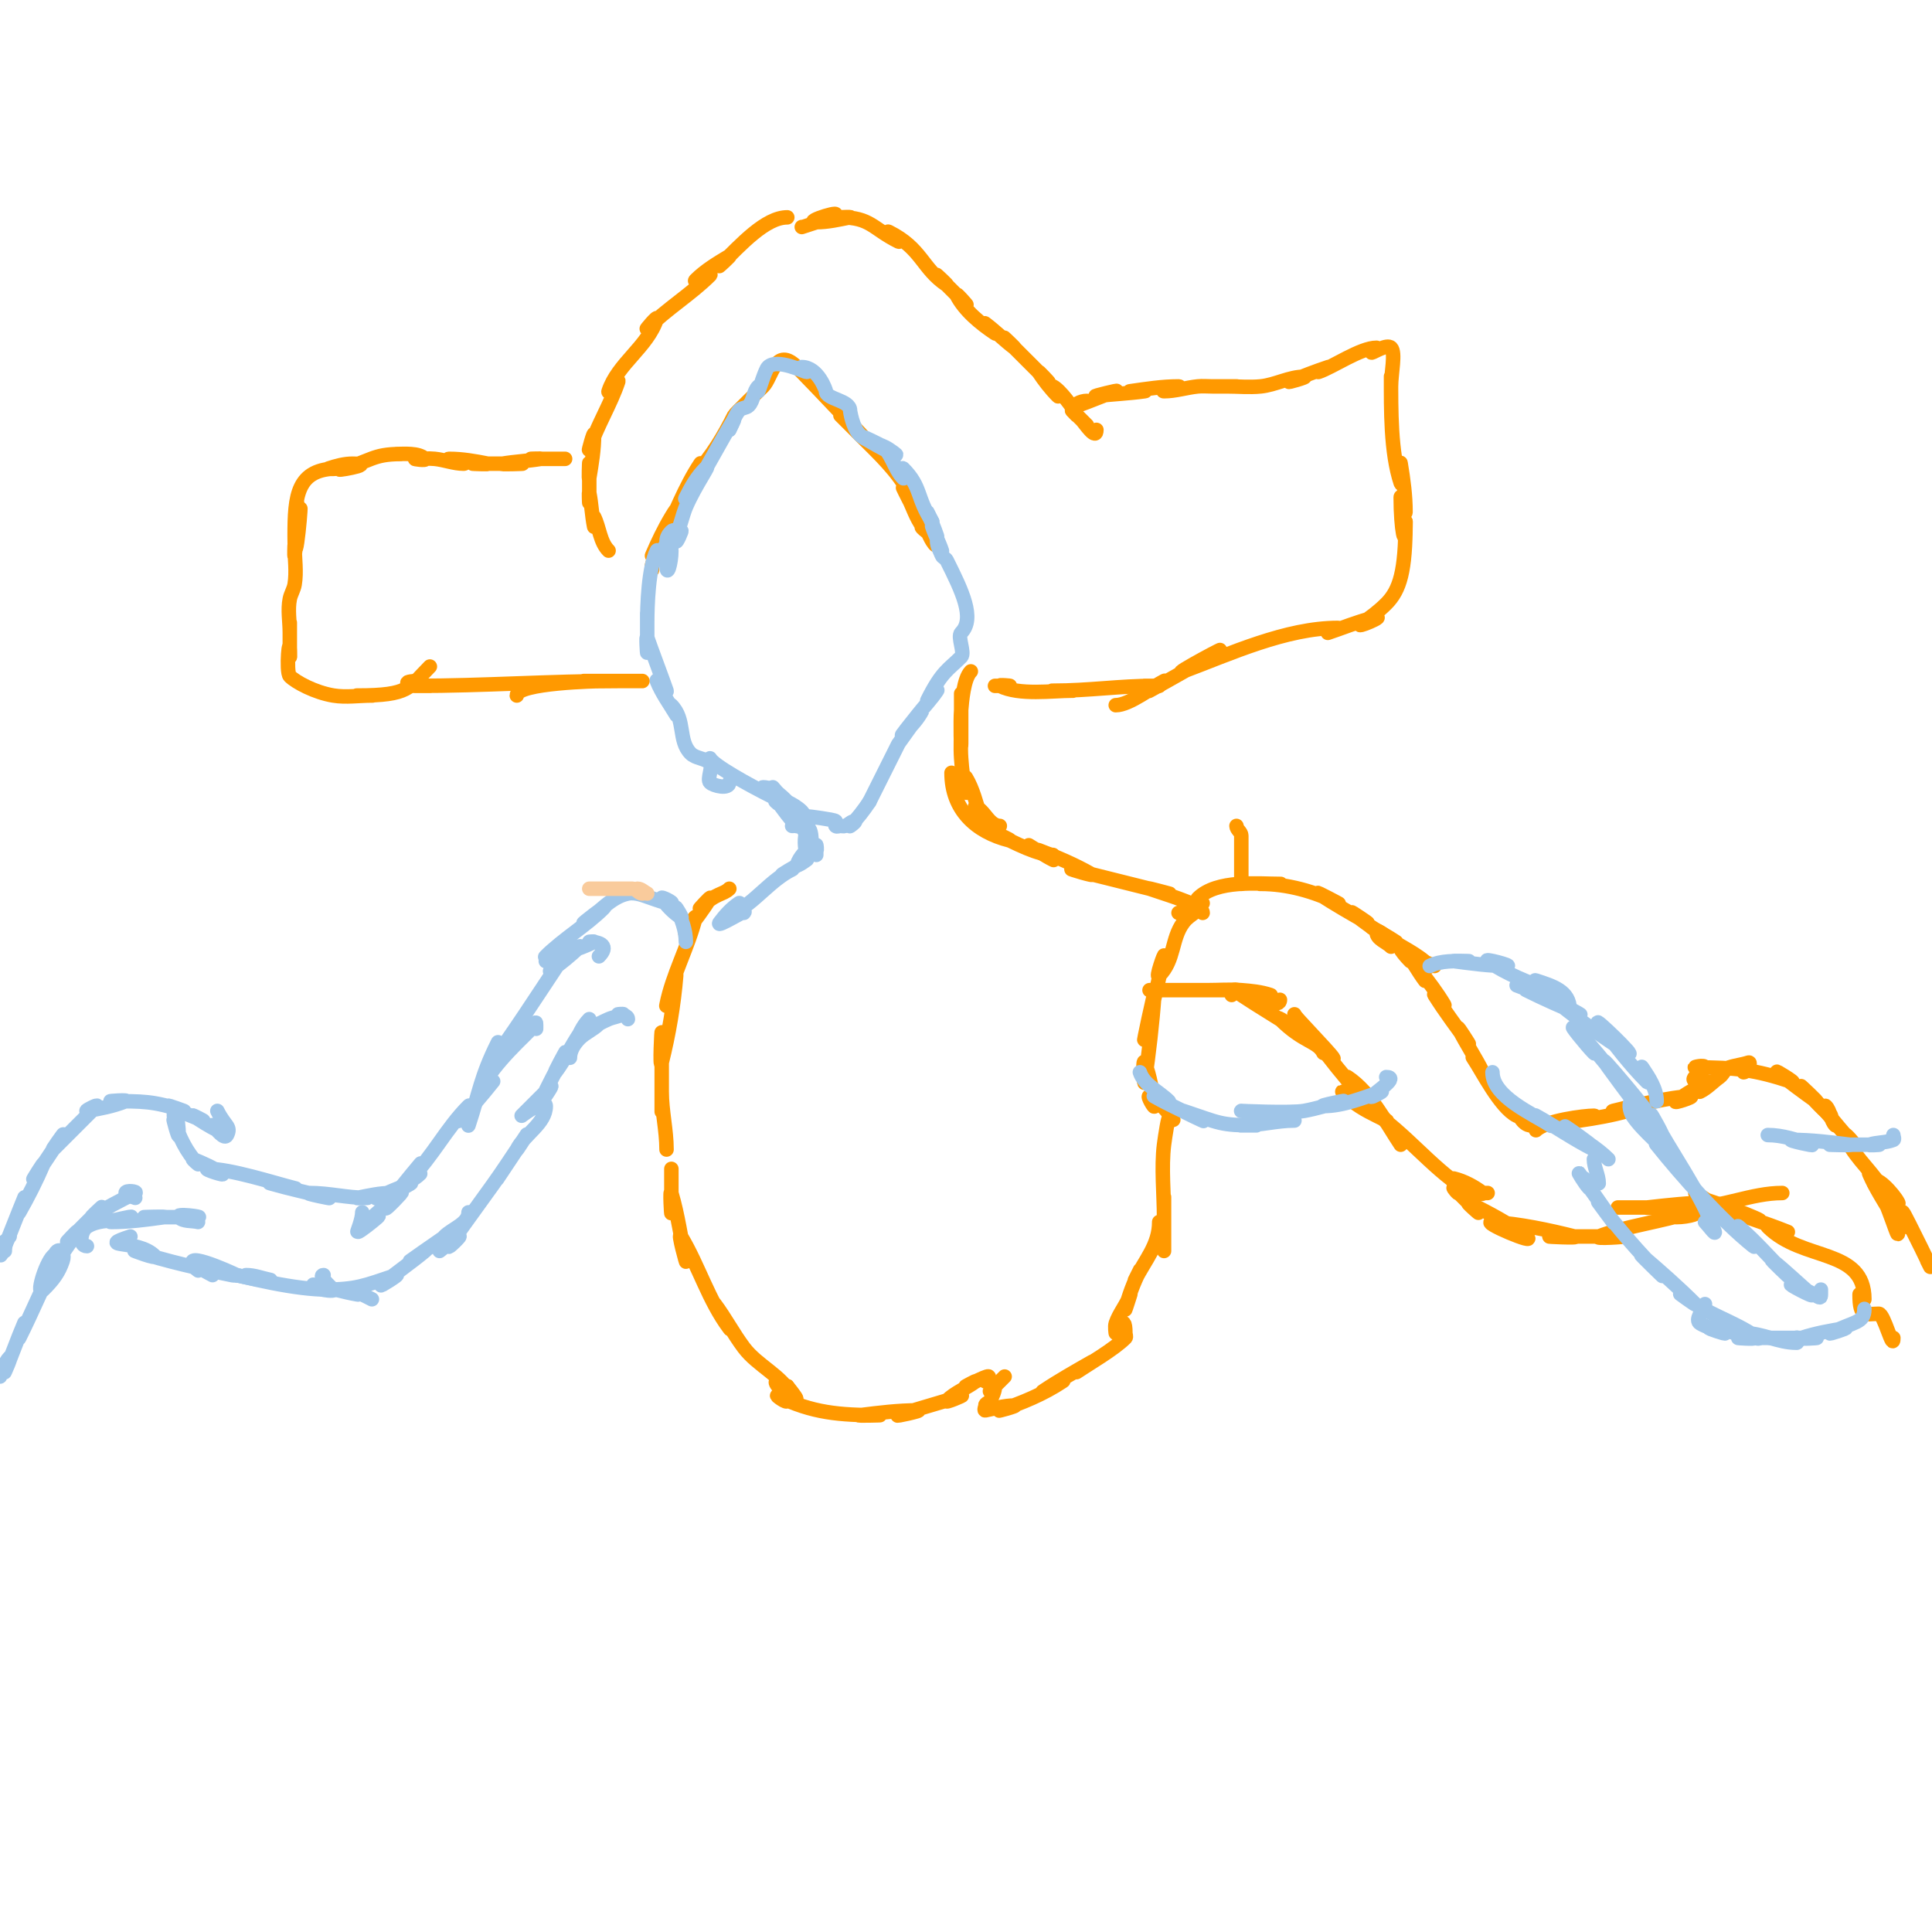 <svg viewBox='0 0 400 400' version='1.1' xmlns='http://www.w3.org/2000/svg' xmlns:xlink='http://www.w3.org/1999/xlink'><g fill='none' stroke='#ff9900' stroke-width='3' stroke-linecap='round' stroke-linejoin='round'><path d='M135,118c0,-0.333 -0.081,-0.677 0,-1c0.256,-1.023 1,-1.946 1,-3c0,-0.471 -1.186,1.433 -1,1c1.174,-2.74 2.466,-5.443 4,-8c3.707,-6.179 -4.024,9.047 -2,5c2.635,-5.271 4.72,-11.08 8,-16c0.413,-0.62 -1.527,2.527 -1,2c3.271,-3.271 6.003,-8.006 8,-12c0.188,-0.375 5.679,-5.679 6,-6c1.836,-1.836 2.544,-8.456 7,-4'/><path d='M165,76c1.563,1.563 25.067,26.067 9,10c-0.333,-0.333 6.667,6.667 7,7c3.751,3.751 7.237,7.711 9,13c1.527,4.581 -5.618,-10.236 -2,-3c1,2 1.658,4.211 3,6c0.4,0.533 -0.471,-2.471 0,-2c1.054,1.054 1.529,2.586 2,4c0.149,0.447 -1,-1.471 -1,-1c0,0.007 1.239,3 2,3c0.333,0 0.185,-0.723 0,-1c-0.724,-1.087 -3.985,-3 -3,-3'/><path d='M126,114c-1.795,-1.795 -1.865,-4.729 -3,-7c-0.298,-0.596 0.131,2.654 0,2c-0.462,-2.311 -0.538,-4.689 -1,-7c-0.131,-0.654 0,2.667 0,2c0,-2.667 0,-5.333 0,-8c0,-1 -0.164,3.986 0,3c0.496,-2.977 1,-5.982 1,-9c0,-1.054 -1.333,4 -1,3c1.598,-4.794 4.463,-9.39 6,-14c0.298,-0.894 -2.298,2.894 -2,2c1.927,-5.782 8.035,-9.105 10,-15c0.298,-0.894 -2.667,2.667 -2,2c3.998,-3.998 9.178,-7.178 13,-11c0.745,-0.745 -3.745,1.745 -3,1c2.028,-2.028 4.541,-3.525 7,-5c0.808,-0.485 -2.667,2.667 -2,2c4.49,-4.49 9.515,-10 14,-10'/><path d='M166,47c0.094,0 5.887,-1.944 6,-2c4.162,-2.081 -6.219,1 -3,1c2.357,0 4.689,-0.538 7,-1c0.654,-0.131 -2.667,0 -2,0c6.25,0 6.623,2.312 12,5c0.843,0.422 -2.843,-2.422 -2,-2c6.904,3.452 6.883,7.589 12,11c0.784,0.523 -2.667,-2.667 -2,-2c2,2 4,4 6,6c0.667,0.667 -2.422,-2.843 -2,-2c1.648,3.296 5.07,6.046 8,8c0.784,0.523 -2.754,-2.566 -2,-2c2.083,1.562 3.917,3.438 6,5c0.754,0.566 -2.667,-2.667 -2,-2c3,3 6,6 9,9c0.667,0.667 -2.523,-2.784 -2,-2c1.184,1.776 2.491,3.491 4,5c0.527,0.527 -1.667,-2.333 -1,-2c1.474,0.737 4.234,4.469 5,6c0.211,0.422 -1.333,-1.333 -1,-1c1,1 2,2 3,3c0.333,0.333 -1.333,-1.333 -1,-1c0.585,0.585 3,4.319 3,2'/><path d='M222,85c0,-1.202 1.798,-2 3,-2c0.745,0 -2.707,1.236 -2,1c2.702,-0.901 5.298,-2.099 8,-3c1.304,-0.435 -5.364,1.17 -4,1c3.324,-0.416 6.684,-0.526 10,-1c0.99,-0.141 -3.99,0.141 -3,0c3.316,-0.474 6.65,-1 10,-1c1.054,0 -4.054,1 -3,1c2.357,0 4.655,-0.765 7,-1c0.995,-0.1 2,0 3,0c1.667,0 3.333,0 5,0c0.667,0 -2.667,0 -2,0c2.333,0 4.678,0.232 7,0c3.058,-0.306 5.927,-2 9,-2c1.054,0 -3.979,1.391 -3,1c2.644,-1.058 5.298,-2.099 8,-3c0.707,-0.236 -2.707,1.236 -2,1c2.915,-0.972 8.682,-5 12,-5c0.471,0 -1.471,1 -1,1c0.332,0 3.159,-1.841 4,-1c0.991,0.991 0,5.357 0,8c0,0.667 0,-2.667 0,-2c0,6.689 -0.111,15.667 2,22c0.422,1.265 -0.219,-5.315 0,-4c0.551,3.304 1,6.65 1,10c0,1.054 -1,-4.054 -1,-3c0,6.584 1,11.584 1,5'/><path d='M291,108c0,10.198 -1.152,14.152 -4,17c-1.509,1.509 -3.224,2.816 -5,4c-2.456,1.637 6.318,-2.079 2,-1c-3.068,0.767 -6,2 -9,3c-0.707,0.236 2.745,-1 2,-1c-10.738,0 -22.383,5.394 -32,9c-3.075,1.153 10.998,-6.399 7,-4c-4.609,2.765 -9.281,5.426 -14,8c-1.055,0.576 4.075,-2.537 3,-2c-2.307,1.153 -7.146,5 -10,5'/><path d='M117,95c-2.333,0 -4.667,0 -7,0c-0.667,0 2.658,-0.11 2,0c-2.651,0.442 -5.349,0.558 -8,1c-1.315,0.219 5.333,0 4,0c-3.333,0 -6.667,0 -10,0c-1,0 3.981,0.196 3,0c-2.635,-0.527 -5.313,-1 -8,-1c-1.054,0 4.054,1 3,1c-2.028,0 -3.982,-0.798 -6,-1c-1.327,-0.133 -2.667,0 -4,0c-0.667,0 2.471,0.471 2,0c-1.316,-1.316 -4.443,-1 -6,-1c-0.333,0 1.333,0 1,0c-5.961,0 -6.206,1.551 -12,3c-3.495,0.874 7.788,-1 2,-1c-1.7,0 -3.388,0.463 -5,1c-0.632,0.211 2.667,0 2,0c-8.542,0 -9,5.548 -9,14c0,9.672 1.766,-10.361 1,-5c-0.427,2.988 -0.573,6.012 -1,9c-0.094,0.66 0,-2.667 0,-2c0,2.667 0.438,5.37 0,8c-0.173,1.04 -0.793,1.966 -1,3c-0.458,2.288 0,4.667 0,7c0,0.667 0,-2.667 0,-2c0,2.333 0,4.667 0,7'/><path d='M60,136c0,-6.005 -0.88,3.12 0,4c1.236,1.236 5.156,3.359 9,4c2.63,0.438 5.333,0 8,0c1,0 -4,0 -3,0c10.883,0 10.624,-1.624 15,-6'/></g>
<g fill='none' stroke='#9fc5e8' stroke-width='3' stroke-linecap='round' stroke-linejoin='round'><path d='M141,110c-0.667,0 -1.529,-0.471 -2,0c-0.527,0.527 -1,1.255 -1,2c0,0.471 1.333,-1.333 1,-1c-1.374,1.374 -1.626,3.626 -3,5c-0.471,0.471 0.298,-2.596 0,-2c-1.762,3.523 -2,11.315 -2,15c0,0.667 0,-2.667 0,-2c0,2.667 0,5.333 0,8c0,1 -0.316,-3.949 0,-3c0.546,1.637 3.454,9.363 4,11c0.298,0.894 -2.35,-2.875 -2,-2c0.998,2.495 2.617,4.696 4,7c0.383,0.639 -1.527,-2.527 -1,-2c3.001,3.001 1.32,7.32 4,10c1.054,1.054 2.946,0.946 4,2c0.667,0.667 -0.667,3.333 0,4c0.71,0.71 4,1.496 4,0'/><path d='M147,157c0.724,1.448 7.804,5.402 13,8c0.843,0.422 -2.943,-2 -2,-2c2.422,0 4.477,2.477 6,4c0.333,0.333 -1.422,-1.211 -1,-1c1.075,0.537 2.15,1.15 3,2c0.333,0.333 0.529,1 1,1c0.319,0 5.687,0.687 6,1c0.236,0.236 -0.236,0.764 0,1c0.236,0.236 0.667,0 1,0c0.333,0 0.684,0.105 1,0c0.707,-0.236 1.255,-1 2,-1c0.471,0 -1.333,1.333 -1,1c1.509,-1.509 2.816,-3.224 4,-5'/><path d='M180,166c2,-4 4,-8 6,-12c0.033,-0.067 5.033,-7.067 5,-7c-0.955,1.909 -2.491,3.491 -4,5c-1.179,1.179 1.977,-2.684 3,-4c1.31,-1.685 2.816,-3.224 4,-5c0.523,-0.784 -2.422,2.843 -2,2c3.024,-6.049 4.284,-6.284 7,-9c0.833,-0.833 -0.833,-4.167 0,-5c2.946,-2.946 0.153,-8.694 -3,-15c-0.211,-0.422 -0.825,-0.562 -1,-1c-0.391,-0.979 -1,-1.946 -1,-3c0,-0.745 1.236,2.707 1,2c-0.568,-1.703 -1.432,-3.297 -2,-5c-0.236,-0.707 1.236,2.707 1,2c-1.138,-3.415 -3.275,-7.551 -1,-3'/><path d='M193,108c-3.314,-4.972 -2.116,-7.116 -6,-11c-0.471,-0.471 0.471,2.471 0,2c-2.028,-2.028 -2.435,-5.718 -5,-7c-10.795,-5.397 9.036,5.69 2,1c-1.861,-1.24 -4.419,-1.419 -6,-3c-1.52,-1.52 -2,-4.918 -2,-5c0,-2.174 -5,-2.326 -5,-4c0,-0.152 -1.598,-5 -5,-5c-0.471,0 1.471,1 1,1c-0.498,0 -6.127,-2.873 -8,-1c-0.591,0.591 -1.73,4.46 -2,5c-0.149,0.298 0.236,-1.236 0,-1c-1.054,1.054 -0.946,2.946 -2,4c-0.527,0.527 -1.534,0.418 -2,1c-0.931,1.164 -1.333,2.667 -2,4'/><path d='M151,89c4.015,-8.029 -5.055,8.489 -6,10c-0.883,1.413 -3.745,5.491 -3,4c1.075,-2.15 2.3,-4.3 4,-6c1.653,-1.653 -1.973,3.271 -4,8c-0.472,1.1 -2,6.154 -2,7c0,0.745 1.413,-2.62 1,-2c-1.078,1.617 -2.131,3.262 -3,5c-0.211,0.422 1,-1.471 1,-1c0,2.755 -1,5.755 -1,3'/></g>
<g fill='none' stroke='#ff9900' stroke-width='3' stroke-linecap='round' stroke-linejoin='round'><path d='M87,141c-4.525,0 -2.867,1 2,1c1,0 -4,0 -3,0c14.088,0 27.968,-1 42,-1c1,0 -4,0 -3,0c2.667,0 5.333,0 8,0c1,0 -3,0 -3,0c0,0 2.667,0 2,0c-3.667,0 -7.333,0 -11,0c-1.333,0 5.333,0 4,0c-1.31,0 -18,0.366 -18,3'/><path d='M206,142c1,0 2,0 3,0c0.667,0 -2.596,-0.298 -2,0c4.028,2.014 10.885,1 15,1c1.333,0 -5.333,0 -4,0c7.528,0 13.766,-1 21,-1c0.667,0 -2.667,0 -2,0c1,0 2,0 3,0'/><path d='M201,139c-1.481,1.481 -1.861,6.329 -2,8c-0.194,2.325 0,9.333 0,7c0,-3.333 0,-6.667 0,-10c0,-2 0,4 0,6c0,2.333 -0.166,4.673 0,7c0.168,2.351 0.428,4.713 1,7c0.243,0.97 -0.514,-3.857 0,-3c1.465,2.442 2.099,5.298 3,8c0.236,0.707 -1.667,-2.333 -1,-2c1.265,0.632 2,2 3,3c0.527,0.527 1.255,1 2,1'/></g>
<g fill='none' stroke='#9fc5e8' stroke-width='3' stroke-linecap='round' stroke-linejoin='round'><path d='M164,168c-1,-0.667 -1.925,-1.463 -3,-2c-1.951,-0.975 2.782,2.563 2,1c-0.745,-1.491 -3,-4 -3,-4c0,0 1.333,2.667 2,4c0.211,0.422 -1.283,-1.377 -1,-1c1.281,1.708 2.491,3.491 4,5c0.527,0.527 -1.527,-2.527 -1,-2c1.509,1.509 2.719,3.292 4,5c0.283,0.377 -1.211,-1.422 -1,-1c0.537,1.075 1.15,2.15 2,3c0.236,0.236 0,-1.333 0,-1c0,0.667 0,1.333 0,2'/><path d='M164,171c2.4,0 4,-0.814 4,3c0,0.745 -0.764,-2.707 -1,-2c-0.527,1.581 -0.404,3.383 0,5c0.416,1.665 1.579,-2.579 1,-2c-1.179,1.179 -2.473,2.419 -3,4c-0.236,0.707 2.62,-1.413 2,-1c-1.617,1.078 -3.383,1.922 -5,3c-0.62,0.413 2.667,-1.333 2,-1c-4.566,2.283 -7.755,6.877 -12,9c-0.667,0.333 1.62,-2.413 1,-2c-1.569,1.046 -2.869,2.492 -4,4c-1.077,1.436 6.269,-3.269 5,-2'/></g>
<g fill='none' stroke='#ff9900' stroke-width='3' stroke-linecap='round' stroke-linejoin='round'><path d='M197,160c0,7.577 4.904,12.226 12,14c1.446,0.362 -5.333,-2.667 -4,-2c5.802,2.901 9.88,5 13,5'/><path d='M213,175c1.667,1 3.262,2.131 5,3c1.075,0.537 -4.125,-2.422 -3,-2c3.771,1.414 7.503,3.002 11,5c1.193,0.682 -5.333,-1.333 -4,-1c6.667,1.667 13.333,3.333 20,5c1.333,0.333 -5.304,-1.435 -4,-1c5.798,1.933 11,3.522 11,5'/><path d='M244,189c1.491,0 4,-3.491 4,-2c0,2.349 -1.49,1.986 -3,4c-2.519,3.359 -1.768,7.768 -5,11c-0.972,0.972 1.309,-5.339 1,-4c-1.309,5.672 -2.588,11.352 -4,17c-0.604,2.416 2.103,-10.437 2,-9c-0.43,6.022 -1.146,12.024 -2,18c-0.189,1.32 -0.495,-5.238 0,-4c1.141,2.853 1.565,5.958 2,9c0.105,0.738 -1.667,-2.333 -1,-2c2.779,1.39 5.05,5 5,5'/><path d='M151,184c-1.297,1.297 -2.787,0.787 -6,4c-0.667,0.667 2.485,-2.808 2,-2c-1.475,2.459 -3.28,4.706 -5,7c-0.721,0.961 2.291,-4.166 2,-3c-1.534,6.136 -4.76,11.798 -6,18c-0.413,2.067 2.175,-8.101 2,-6c-0.505,6.062 -1.525,12.099 -3,18c-0.485,1.94 0,-8 0,-6c0,5.333 0,10.667 0,16c0,1.333 0,-5.333 0,-4c0,4.014 1,7.986 1,12'/><path d='M139,242c0,3 0,6 0,9c0,1.333 -0.383,-5.277 0,-4c1.371,4.571 1.965,9.341 3,14c0.369,1.659 -1.874,-6.457 -1,-5c3.682,6.137 5.706,13.274 10,19c1.166,1.555 -4.166,-6.555 -3,-5c2.163,2.884 3.837,6.116 6,9c2.873,3.83 7.893,5.786 10,10c0.211,0.422 -1.333,-1.333 -1,-1c4.173,4.173 0.08,-0.92 0,-1'/><path d='M163,287c0,4.404 -0.181,-1 -2,-1c-1.491,0 2,2.509 2,4c0,0.745 -2.667,-1.333 -2,-1c7.103,3.552 12.853,4 21,4c1.333,0 -5.323,0.165 -4,0c3.983,-0.498 7.986,-1 12,-1c1.374,0 -5.304,1.435 -4,1c4.358,-1.453 8.642,-2.547 13,-4c1,-0.333 -3.745,1.745 -3,1c1.7,-1.7 4.077,-2.558 6,-4c0.596,-0.447 -2.667,1.333 -2,1c4.232,-2.116 5.806,-2.806 4,-1'/><path d='M208,285c-1,1 -2,2 -3,3c-0.333,0.333 1,-1.471 1,-1c0,1.054 -0.529,2.057 -1,3c-0.211,0.422 -1,0.529 -1,1c0,0.333 -0.327,1.065 0,1c1.988,-0.398 3.972,-1 6,-1c1.054,0 -4,1.333 -3,1c4.528,-1.509 9.029,-3.353 13,-6c1.24,-0.827 -5.24,2.827 -4,2c3.234,-2.156 6.625,-4.071 10,-6c1.044,-0.596 -4,2.667 -3,2c2.404,-1.602 7.647,-4.647 10,-7c0.236,-0.236 0,-0.667 0,-1c0,-4.874 -2,0 -2,0c0,0 -0.211,-1.368 0,-2c0.707,-2.121 2.293,-3.879 3,-6c0.333,-1 -1.256,4.023 -1,3c0.691,-2.763 1.726,-5.453 3,-8c0.333,-0.667 -1.333,2.667 -1,2c2.065,-4.13 5,-7.222 5,-12'/><path d='M241,256c0,4.619 0,3.619 0,-1c0,-1 0,4 0,3c0,-3.333 0,-6.667 0,-10c0,-1.333 0,5.333 0,4c0,-4.66 -0.587,-10.302 0,-15c0.211,-1.687 1,-6.7 1,-5'/><path d='M256,171c0,0.745 1,1.255 1,2c0,6.006 0,7.503 0,9c0,0.333 0,0.667 0,1'/><path d='M249,187c-0.471,0 -1.333,-0.667 -1,-1c3.921,-3.921 12.449,-3 17,-3c1.333,0 -5.333,0 -4,0c5.497,0 11.083,1.541 16,4c1.333,0.667 -5.24,-2.827 -4,-2c3.234,2.156 6.625,4.071 10,6c1.044,0.596 -3.938,-2.751 -3,-2c2.603,2.082 5.397,3.918 8,6c0.938,0.751 -3,-3.202 -3,-2c0,1.414 2,2 3,3'/><path d='M284,192c1.667,1 3.383,1.922 5,3c0.62,0.413 -2.62,-1.413 -2,-1c2.856,1.904 6.509,3.509 9,6c0.527,0.527 -2.745,-1 -2,-1c1.054,0 2,0.667 3,1'/><path d='M291,197c-2.125,-2.125 -1.125,-0.125 1,2c0.527,0.527 -1.447,-2.596 -1,-2c1.442,1.923 2.558,4.077 4,6c0.447,0.596 -1.466,-2.582 -1,-2c1.791,2.239 3.525,4.541 5,7c0.485,0.808 -2.5,-2.8 -2,-2c2.156,3.45 4.635,6.689 7,10c0.699,0.978 -2.537,-4.075 -2,-3c1.535,3.07 3.465,5.93 5,9c0.537,1.075 -2.667,-4 -2,-3c1.755,2.632 5.574,10.287 9,12c0.667,0.333 -1.527,-2.527 -1,-2c1.333,1.333 2.114,4 4,4'/><path d='M238,205c5.333,0 10.667,0 16,0c1.333,0 -5.333,0 -4,0c2.333,0 4.674,-0.179 7,0c2.022,0.156 4.076,0.359 6,1c0.949,0.316 -3.707,-0.707 -3,0c1.202,1.202 5,2.7 5,1'/><path d='M255,206c0,-2.591 3.145,0.145 4,1c0.527,0.527 -2.62,-1.413 -2,-1c3.577,2.384 7.423,4.616 11,7c1,0.667 -3.85,-2.85 -3,-2c4.89,4.89 7.743,4.486 9,7'/><path d='M268,210c-0.437,0 6.994,7.491 8,9c0.784,1.177 -3.822,-4.151 -3,-3c2.481,3.474 5.222,6.759 8,10c0.782,0.913 -3,-3.667 -2,-3c4.831,3.221 7.853,9.28 11,14'/><path d='M279,226c-2.971,0 0.851,-0.149 3,2c0.471,0.471 -2.521,-0.416 -2,0c2.099,1.679 4.596,2.798 7,4c1.075,0.537 -4,-2.667 -3,-2c7.032,4.688 12.017,11.344 19,16c0.784,0.523 -2.915,-2.229 -2,-2c2.169,0.542 4.211,1.658 6,3c0.533,0.4 -2.667,0 -2,0c1,0 2,0 3,0'/><path d='M318,234c2.002,-2.002 10.008,-3 12,-3c1.054,0 -4.043,1.149 -3,1c3.365,-0.481 6.731,-1.066 10,-2c0.962,-0.275 -3.97,0.243 -3,0c3.455,-0.864 12.264,-3 16,-3c1.054,0 -3.843,1.632 -3,1c2.15,-1.612 4.505,-3.002 7,-4c0.875,-0.35 -2.843,2.422 -2,2c1.491,-0.745 2.644,-2.031 4,-3c0.767,-0.548 1.106,-1.702 2,-2c1.304,-0.435 2.696,-0.565 4,-1c0.707,-0.236 -0.255,2 -1,2'/><path d='M353,224c-5.277,0 0,-2.04 0,-3c0,-0.667 -2.667,0 -2,0c8.262,0 12.316,0.439 20,3c1.14,0.38 -3.938,-2.751 -3,-2c2.603,2.082 5.288,4.063 8,6c1.151,0.822 -4,-4 -3,-3c2,2 3.791,4.233 6,6c0.582,0.466 -1.527,-2.527 -1,-2c1.054,1.054 0.946,2.946 2,4'/><path d='M376,228c3.05,3.05 4.883,5.883 8,9c0.667,0.667 -2.298,-2.894 -2,-2c1.247,3.74 4.917,6.876 7,10c0.523,0.784 -2.371,-2.867 -2,-2c1.352,3.154 3.297,6.02 5,9c0.74,1.294 -2.554,-5.384 -2,-4c3.263,8.157 3,9.396 3,5'/><path d='M388,245c0,-2.134 4.045,2.091 5,4c0.422,0.843 -2.35,-2.875 -2,-2c0.998,2.495 2.388,4.85 4,7c0.632,0.843 -1.745,-3.745 -1,-3c0.43,0.43 7.935,15.87 5,10'/><path d='M301,245c0.333,0.667 1,1.255 1,2c0,0.471 -1.333,-1.333 -1,-1c1.667,1.667 3.333,3.333 5,5c0.667,0.667 -2.843,-2.422 -2,-2c4.142,2.071 8.295,4.222 12,7c2.797,2.098 -9.82,-3.201 -7,-3c5.74,0.41 11.418,1.604 17,3c1.617,0.404 -6.667,0 -5,0c5,0 10,0 15,0c1.667,0 -6.547,0.619 -5,0c4.965,-1.986 13.491,-3.164 19,-5c1,-0.333 -4.054,1 -3,1c2.755,0 5.755,-1 3,-1'/><path d='M336,250c-2.333,0 -0.333,0 2,0c0.667,0 -2.667,0 -2,0c3,0 6,0 9,0c1.333,0 -5.325,0.147 -4,0c4.32,-0.48 8.654,-1 13,-1c1.374,0 -5.374,1 -4,1c6.62,0 12.558,-3 19,-3'/><path d='M351,247c1,0.667 2.15,1.15 3,2c0.527,0.527 -2.707,-1.236 -2,-1c3.701,1.234 7.414,2.463 11,4c6.171,2.645 -11.281,-3.557 -7,-2c4.657,1.693 9.399,3.16 14,5c1.276,0.51 -4.972,-1.972 -4,-1c7.264,7.264 20,4.302 20,15c0,0.471 -1,-1.471 -1,-1c0,4.992 1.259,4 4,4c1.081,0 3,7.98 3,5'/></g>
<g fill='none' stroke='#9fc5e8' stroke-width='3' stroke-linecap='round' stroke-linejoin='round'><path d='M236,222c0.894,2.683 4,4 6,6c0.745,0.745 -3.915,-1.523 -3,-1c3.236,1.849 6.667,3.333 10,5c1.333,0.667 -5.414,-2.471 -4,-2c7.587,2.529 7.562,3 15,3c1,0 -4,0 -3,0c4.05,0 7.279,-1 11,-1'/><path d='M257,230c-0.726,0 10.279,0.495 13,0c2.704,-0.492 5.333,-1.333 8,-2c1.333,-0.333 -5.374,1 -4,1c4.123,0 8.088,-1.696 12,-3c0.707,-0.236 -2.527,1.527 -2,1c1.222,-1.222 5.66,-4 3,-4'/><path d='M296,200c2.404,-1.202 5.313,-1 8,-1c1,0 -3.992,-0.124 -3,0c3.653,0.457 7.318,1 11,1c1.374,0 -5.144,-1.762 -4,-1c3.971,2.647 8.472,4.491 13,6c1.14,0.38 -4.14,-2.38 -3,-2c3.469,1.156 7,2.146 7,6'/><path d='M314,204c1.667,0.667 3.394,1.197 5,2c0.943,0.471 -3.943,-1.471 -3,-1c3.602,1.801 7.298,3.413 11,5c1.37,0.587 -5.164,-2.931 -4,-2c4.478,3.583 9.162,6.921 14,10c2.386,1.519 -7.736,-8.233 -6,-6c3.197,4.11 6.318,8.318 10,12c0.745,0.745 -1.585,-3.877 -1,-3c1.408,2.112 3,4.461 3,7'/><path d='M326,213c-1.509,-1.509 2.491,3.491 4,5c0.85,0.85 -2.804,-3.893 -2,-3c3.797,4.219 7.229,8.757 11,13c6.745,7.588 -10.811,-13.615 -6,-7c3.491,4.8 7.03,9.589 11,14c0.997,1.108 -2.667,-5.333 -2,-4c3.657,7.314 10.427,16.281 13,24c0.298,0.894 -1.333,-1.333 -2,-2'/><path d='M338,228c-1,0 -0.555,2.168 0,3c2.38,3.57 6.62,6.43 9,10c1.046,1.569 -5.178,-5.472 -4,-4c5.213,6.516 13.424,15.739 20,21c1.301,1.041 -4.265,-5.085 -3,-4c3.579,3.068 6.667,6.667 10,10c1,1 -4.104,-3.883 -3,-3c2.767,2.214 5.31,4.694 8,7c1.132,0.97 -5.414,-2.471 -4,-2c6.316,2.105 6,4.108 6,1'/><path d='M309,222c0,5.114 8.536,8.691 12,11c1,0.667 -4.051,-2.584 -3,-2c4.048,2.249 7.858,4.929 12,7c3.839,1.92 -9.743,-7.557 -5,-4c2.667,2 5.643,3.643 8,6'/><path d='M330,240c0,1.7 1,3.3 1,5'/><path d='M328,244c0.333,0.667 1.527,2.527 1,2c-0.85,-0.85 -2.699,-3.978 -2,-3c2.365,3.311 4.743,6.615 7,10c0.924,1.387 -4,-5.333 -3,-4c3.97,5.293 8.321,10.321 13,15c1.333,1.333 -5.432,-5.227 -4,-4c3.762,3.225 7.496,6.496 11,10c0.85,0.85 -3.961,-2.721 -3,-2c5.879,4.409 10.167,5.111 16,9c0.877,0.585 -4.054,-1 -3,-1c4.032,0 6.977,2 11,2c0.333,0 0,-1.333 0,-1'/><path d='M353,270c-0.435,1.304 -2.179,3.293 -1,4c1.539,0.924 3.394,1.197 5,2c0.943,0.471 -4.04,-1.173 -3,-1c3.031,0.505 6.085,1.028 9,2c0.949,0.316 -4,0 -3,0c5.333,0 10.667,0 16,0c1,0 -3.949,0.316 -3,0c2.915,-0.972 5.969,-1.495 9,-2c1.04,-0.173 -3.943,1.471 -3,1c4.899,-2.449 7,-2.022 7,-5'/><path d='M366,235c3.073,0 6.085,1.028 9,2c1.304,0.435 -5.374,-1 -4,-1c4.014,0 8.017,0.502 12,1c1.323,0.165 -5.333,0 -4,0c3.333,0 6.667,0 10,0c0.667,0 -2.632,0.211 -2,0c1.612,-0.537 3.422,-0.369 5,-1c0.309,-0.124 0,-0.667 0,-1'/><path d='M142,195c0,-2.427 -0.915,-4.829 -2,-7c-0.333,-0.667 1.62,2.413 1,2c-1.569,-1.046 -2.954,-2.431 -4,-4c-0.413,-0.62 2.745,1 2,1c-1.374,0 -2.696,-0.565 -4,-1c-1.612,-0.537 -3.333,-1.333 -5,-1c-3.536,0.707 -6,4 -9,6c-1.387,0.924 5.179,-4.179 4,-3c-3.682,3.682 -8.318,6.318 -12,10c-0.85,0.85 3,-3.202 3,-2c0,1.414 -2,2 -3,3'/><path d='M124,198c2.103,-2.103 0.422,-3 -2,-3c-0.333,0 1.298,-0.149 1,0c-1.606,0.803 -3.297,1.432 -5,2c-0.707,0.236 2.527,-1.527 2,-1c-1.841,1.841 -3.917,3.438 -6,5c-0.754,0.566 2.523,-2.784 2,-2c-4.687,7.03 -9.995,15.327 -15,22c-1.077,1.436 2.803,-6.606 2,-5c-3.489,6.979 -3.781,10.344 -6,17c-0.105,0.316 0,-1.333 0,-1'/><path d='M111,213c0,-2.414 0.236,-1.236 -3,2c-0.667,0.667 2.667,-2.667 2,-2c-3.779,3.779 -9.288,8.863 -11,14c-0.447,1.342 3.883,-4.104 3,-3c-2.214,2.767 -4.494,5.494 -7,8c-0.85,0.85 2.85,-3.85 2,-3c-4.617,4.617 -7.383,10.383 -12,15c-0.85,0.85 2.769,-3.923 2,-3c-2.433,2.92 -4.892,5.838 -7,9c-0.784,1.177 4.104,-3.883 3,-3c-2.767,2.214 -5.494,4.494 -8,7c-3.625,3.625 5.297,-3.532 3,-2c-1.387,0.924 -2.821,1.821 -4,3c-0.1,0.1 1,-2.511 1,-4'/><path d='M87,243c-1.219,1.219 -2.781,1.781 -4,3c-0.527,0.527 2.692,-1.277 2,-1c-2.357,0.943 -4.729,1.865 -7,3c-0.943,0.471 4.054,-1 3,-1c-2.357,0 -4.689,0.538 -7,1c-0.654,0.131 2.667,0 2,0c-4.236,0 -7.764,-1 -12,-1c-1.374,0 5.333,1.333 4,1c-4,-1 -8.036,-1.867 -12,-3c-1.634,-0.467 6.649,1.412 5,1c-4.152,-1.038 -13.222,-4 -18,-4c-1.054,0 3.877,1.585 3,1c-1.861,-1.24 -3.924,-2.17 -6,-3c-0.438,-0.175 1.333,1.333 1,1c-2.427,-2.427 -3.915,-5.744 -5,-9c-0.333,-1 1,4.054 1,3c0,-3.13 -1,-7.13 -1,-4'/><path d='M45,230c1.625,3.251 2.912,3.176 2,5c-0.537,1.075 -2.15,-1.15 -3,-2c-0.333,-0.333 1.422,1.211 1,1c-1.738,-0.869 -3.383,-1.922 -5,-3c-0.62,-0.413 2.692,1.277 2,1c-2.357,-0.943 -4.729,-1.865 -7,-3c-0.943,-0.471 4,1.333 3,1c-6.234,-2.078 -8.492,-2 -15,-2c-1,0 3.928,-0.371 3,0c-2.552,1.021 -5.289,1.548 -8,2c-0.735,0.123 2.527,-1.527 2,-1c-3,3 -6,6 -9,9c-0.85,0.85 2.667,-4 2,-3c-2,3 -4,6 -6,9c-0.667,1 2.473,-4.105 2,-3c-1.468,3.425 -3.151,6.764 -5,10c-0.523,0.915 1.585,-3.877 1,-3c-0.042,0.063 -7.311,18.933 -4,9'/><path d='M2,256c-0.745,0.745 -1,1.946 -1,3'/><path d='M0,285c0.667,-1.333 0.946,-2.946 2,-4c0.745,-0.745 -1.415,3.969 -1,3c1.414,-3.3 2.586,-6.7 4,-10c0.415,-0.969 -1.471,3.943 -1,3c2.837,-5.675 5.169,-11.339 8,-17c0.333,-0.667 -1,2.745 -1,2c0,-4.646 2.782,-3.347 2,-1c-0.828,2.483 -2.005,4.005 -4,6c-1.716,1.716 0.284,-5.284 2,-7c0.745,-0.745 -1.745,3.745 -1,3c2.357,-2.357 4.151,-5.226 6,-8c0.523,-0.784 -2.667,2.667 -2,2c2.333,-2.333 4.667,-4.667 7,-7c0.667,-0.667 -2.784,2.523 -2,2c2.855,-1.904 5.93,-3.465 9,-5c0.596,-0.298 -2,-0.667 -2,0c0,0.745 1.333,0.667 2,1'/><path d='M18,258c-1.775,0 -1.278,-3.148 0,-4c2.557,-1.705 6.085,-1.028 9,-2c1.304,-0.435 -5.374,1 -4,1c3.682,0 7.355,-0.479 11,-1c1.32,-0.189 -5.333,0 -4,0c3.667,0 7.333,0 11,0c1.333,0 -4.943,-0.943 -4,0c0.972,0.972 2.667,0.667 4,1'/><path d='M27,256c-7.368,2.456 1.513,0.513 5,4c0.972,0.972 -5.304,-1.435 -4,-1c6.411,2.137 13.401,3.68 20,5c1.348,0.27 -5.356,-1.226 -4,-1c3.353,0.559 6.635,1.519 10,2c1.044,0.149 -4.054,-1 -3,-1c1.7,0 3.333,0.667 5,1'/><path d='M44,264c-1.333,-0.667 -2.586,-1.529 -4,-2c-0.447,-0.149 1.333,1.333 1,1c-4.812,-4.812 6.493,0.246 8,1c1.229,0.615 -5.333,-1.333 -4,-1c6.717,1.679 15.97,4 23,4c1.054,0 -4.04,-1.173 -3,-1c3.031,0.505 5.969,1.495 9,2c1.04,0.173 -4.054,-1 -3,-1c2.362,0 4.051,1.026 6,2'/><path d='M67,264c-1.202,0 1.15,2.15 2,3c0.471,0.471 -2.667,0 -2,0c6.816,0 8.296,-0.765 15,-3c1.14,-0.38 -3.923,2.769 -3,2c2.92,-2.433 6.08,-4.567 9,-7c0.923,-0.769 -3.978,2.699 -3,2c3.311,-2.365 6.689,-4.635 10,-7c0.978,-0.699 -3.85,2.85 -3,2c1.667,-1.667 5,-2.643 5,-5'/><path d='M91,259c1.333,-1 2.509,-2.255 4,-3c0.843,-0.422 -2.523,2.784 -2,2c3.825,-5.738 8.155,-11.233 12,-17c0.667,-1 -2.667,4 -2,3c2,-3 4,-6 6,-9c0.667,-1 -2.537,4.075 -2,3c1.612,-3.225 6,-5.394 6,-9c0,-1.795 -5,2 -5,2c0,0 4,-4 6,-6c0.85,-0.85 -2.473,4.105 -2,3c1.468,-3.425 3.333,-6.667 5,-10c0.667,-1.333 -2.894,5.193 -2,4c1.887,-2.516 3.256,-5.383 5,-8c0.413,-0.62 -1.333,2.667 -1,2c0.869,-1.738 1.626,-3.626 3,-5'/><path d='M118,219c0,-1.491 0.946,-2.946 2,-4c1.179,-1.179 2.821,-1.821 4,-3c0.527,-0.527 -2.667,1.333 -2,1c1.333,-0.667 2.63,-1.413 4,-2c0.969,-0.415 2.057,-0.529 3,-1c0.298,-0.149 -1.333,0 -1,0c0.745,0 2,0.255 2,1'/></g>
<g fill='none' stroke='#f9cb9c' stroke-width='3' stroke-linecap='round' stroke-linejoin='round'><path d='M134,185c-0.667,-0.333 -1.255,-1 -2,-1c-0.471,0 1.471,1 1,1c-0.745,0 -1.255,-1 -2,-1c-1.667,0 -3.333,0 -5,0c-1,0 4,0 3,0c-2,0 -4,0 -6,0c-0.333,0 -0.667,0 -1,0'/></g>
</svg>